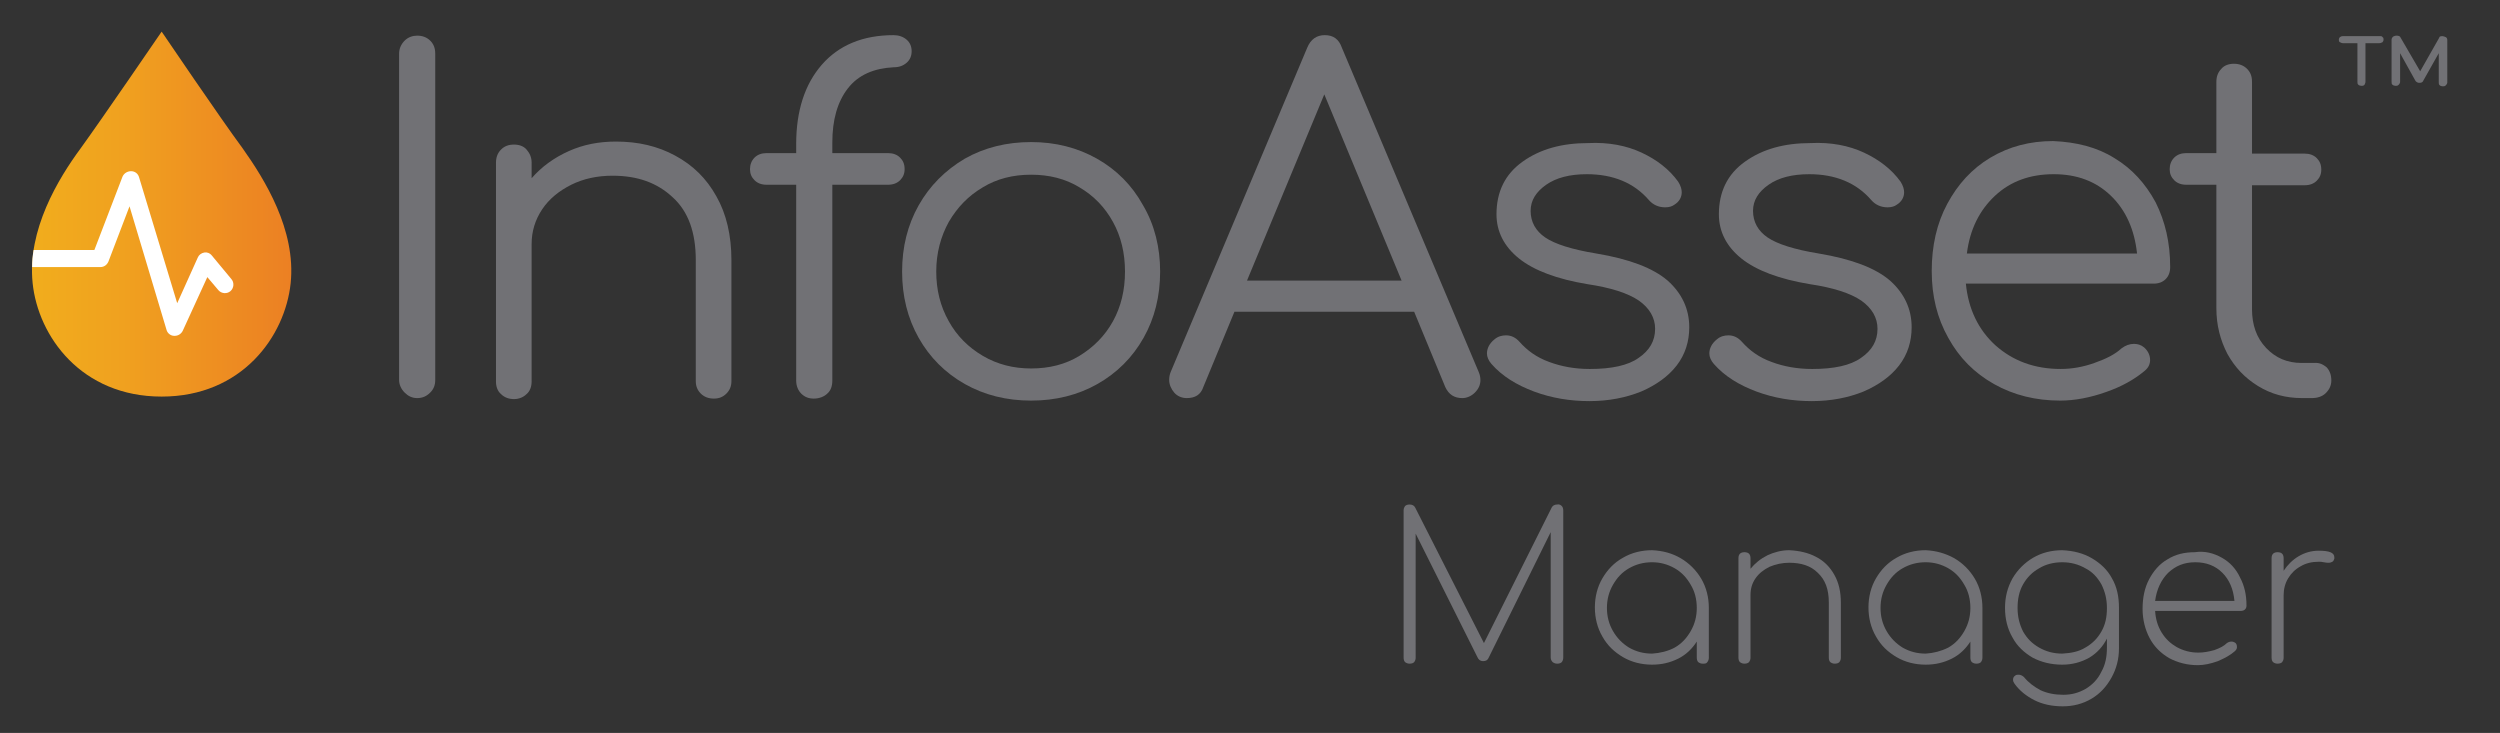 <?xml version="1.0" encoding="utf-8"?>
<!-- Generator: Adobe Illustrator 28.3.0, SVG Export Plug-In . SVG Version: 6.00 Build 0)  -->
<svg version="1.1" id="Layer_1" xmlns="http://www.w3.org/2000/svg" xmlns:xlink="http://www.w3.org/1999/xlink" x="0px" y="0px"
	 viewBox="0 0 498 146" style="enable-background:new 0 0 498 146;" xml:space="preserve">
<rect x="0" y="0" width="498" height="146" fill="#333333" stroke="none"/>
<style type="text/css">
	.st0{fill:#FFFFFF;}
	.st1{fill:#717175;}
</style>
<g>
	<g>
		<g>
			<g>
				<defs>
					<path id="SVGID_1_" d="M48.3,29.5C44,23.7,32.2,6.3,32.2,6.3S20.3,23.7,16.1,29.5c-4.5,6.1-10.7,16.3-9.6,26.9S16.2,79,32.2,79
						s24.6-12,25.7-22.6S52.7,35.7,48.3,29.5z"/>
				</defs>
				
					<linearGradient id="SVGID_00000067223727318688544730000014084233339938784698_" gradientUnits="userSpaceOnUse" x1="6.362" y1="42.671" x2="58.001" y2="42.671">
					<stop  offset="0" style="stop-color:#F1AD1D"/>
					<stop  offset="0.349" style="stop-color:#F0A11F"/>
					<stop  offset="0.978" style="stop-color:#EC8123"/>
					<stop  offset="1" style="stop-color:#EC8023"/>
				</linearGradient>
				
					<use xlink:href="#SVGID_1_"  style="overflow:visible;fill:url(#SVGID_00000067223727318688544730000014084233339938784698_);"/>
				<clipPath id="SVGID_00000179603690892289095070000016200793550759623311_">
					<use xlink:href="#SVGID_1_"  style="overflow:visible;"/>
				</clipPath>
			</g>
		</g>
		<path class="st0" d="M34.7,66.9c0,0,0.1,0,0.1,0c0.7,0,1.3-0.4,1.6-1l4.9-10.7l2.2,2.6c0.6,0.7,1.7,0.8,2.4,0.2
			c0.7-0.6,0.8-1.7,0.2-2.4l-3.9-4.7c-0.4-0.5-1-0.7-1.5-0.6c-0.6,0.1-1.1,0.5-1.3,1l-4.1,9.1l-7.6-25.1c-0.2-0.7-0.8-1.2-1.6-1.2
			c-0.7,0-1.4,0.4-1.7,1.1l-5.6,14.6H6.7c-0.2,1.1-0.3,2.3-0.3,3.4H20c0.7,0,1.3-0.4,1.6-1.1l4.2-11l7.4,24.7
			C33.4,66.4,34,66.9,34.7,66.9z"/>
	</g>
	<g>
		<g>
			<g>
				<g>
					<path class="st1" d="M80.6,8.1c0.7-0.7,1.6-1,2.5-1c1,0,1.9,0.3,2.6,1c0.7,0.7,1,1.5,1,2.6v65c0,1-0.3,1.8-1,2.5
						c-0.7,0.7-1.5,1.1-2.6,1.1c-1,0-1.8-0.4-2.5-1.1c-0.7-0.7-1.1-1.6-1.1-2.5v-65C79.5,9.7,79.9,8.8,80.6,8.1z"/>
					<path class="st1" d="M134.5,31c3.5,1.9,6.2,4.5,8.2,8.1c2,3.5,3,7.8,3,12.7v24.1c0,1-0.3,1.8-1,2.5c-0.7,0.7-1.5,1-2.5,1
						c-1,0-1.9-0.3-2.6-1c-0.7-0.7-1-1.5-1-2.5V51.8c0-5.5-1.5-9.7-4.6-12.5c-3.1-2.9-7-4.3-12-4.3c-3,0-5.8,0.6-8.2,1.8
						c-2.4,1.2-4.4,2.8-5.8,4.9c-1.4,2.1-2.1,4.4-2.1,6.9v27.4c0,1-0.3,1.9-1,2.5c-0.6,0.6-1.5,1-2.5,1c-1,0-1.9-0.3-2.6-1
						c-0.7-0.6-1-1.5-1-2.5V32.4c0-1,0.3-1.9,1-2.6c0.7-0.7,1.5-1,2.6-1c1,0,1.9,0.3,2.5,1c0.6,0.7,1,1.5,1,2.6v3.1
						c2-2.3,4.5-4.1,7.4-5.4c2.9-1.3,6-1.9,9.4-1.9C127.1,28.2,131,29.1,134.5,31z"/>
					<path class="st1" d="M168.9,17.6c-2.1,2.7-3.1,6.3-3.1,10.8v2.1h11.1c1,0,1.8,0.3,2.4,0.9c0.6,0.6,0.9,1.3,0.9,2.3
						c0,0.9-0.3,1.6-0.9,2.2c-0.6,0.6-1.4,0.9-2.4,0.9h-11.1v39c0,1.1-0.3,2-1,2.6c-0.6,0.6-1.6,1-2.7,1c-1,0-1.8-0.3-2.5-1
						c-0.6-0.6-1-1.5-1-2.6v-39h-5.9c-1,0-1.8-0.3-2.4-0.9c-0.6-0.6-0.9-1.3-0.9-2.2c0-0.9,0.3-1.7,0.9-2.3c0.6-0.6,1.4-0.9,2.4-0.9
						h5.9v-1.8c0-6.6,1.7-11.9,5.1-15.8c3.4-3.9,8.2-5.9,14.3-5.9c1,0,1.9,0.3,2.6,0.9c0.7,0.6,1,1.4,1,2.3c0,0.9-0.3,1.7-1,2.3
						c-0.7,0.6-1.5,0.9-2.6,0.9C174.1,13.6,171,14.9,168.9,17.6z"/>
					<path class="st1" d="M218.5,31.6c3.9,2.2,7,5.3,9.2,9.3c2.3,3.9,3.4,8.4,3.4,13.2c0,4.9-1.1,9.3-3.3,13.2
						c-2.2,3.9-5.3,7-9.2,9.2c-3.9,2.2-8.3,3.3-13.2,3.3c-4.9,0-9.3-1.1-13.2-3.3c-3.9-2.2-7-5.3-9.2-9.2c-2.2-3.9-3.3-8.3-3.3-13.2
						c0-4.9,1.1-9.3,3.3-13.2c2.2-3.9,5.3-7,9.2-9.3c3.9-2.2,8.3-3.3,13.2-3.3C210.2,28.3,214.6,29.4,218.5,31.6z M195.8,37.3
						c-2.9,1.7-5.1,4-6.8,6.9c-1.6,2.9-2.5,6.2-2.5,9.9c0,3.6,0.8,6.9,2.5,9.9c1.6,2.9,3.9,5.2,6.8,6.9c2.9,1.7,6.1,2.5,9.6,2.5
						c3.6,0,6.8-0.8,9.6-2.5c2.8-1.7,5.1-4,6.7-6.9c1.6-2.9,2.4-6.2,2.4-9.9c0-3.7-0.8-7-2.4-9.9c-1.6-2.9-3.8-5.2-6.7-6.9
						c-2.8-1.7-6-2.5-9.6-2.5C201.8,34.8,198.6,35.6,195.8,37.3z"/>
					<path class="st1" d="M294.9,75.7c0,1-0.4,1.8-1.1,2.5c-0.7,0.7-1.6,1.1-2.5,1.1c-1.6,0-2.7-0.7-3.4-2.2l-6.2-15h-35.8l-6.2,15
						c-0.5,1.5-1.6,2.2-3.3,2.2c-1,0-1.9-0.4-2.5-1.1c-0.6-0.7-1-1.6-1-2.5c0-0.6,0.1-1.1,0.3-1.6l27.2-64.6
						c0.7-1.7,1.9-2.5,3.5-2.5c1.7,0,2.8,0.8,3.4,2.5l27.3,64.7C294.8,74.7,294.9,75.2,294.9,75.7z M279.2,55.9l-15.4-37.1
						l-15.4,37.1H279.2z"/>
					<path class="st1" d="M327,30.4c3,1.4,5.5,3.3,7.3,5.8c0.5,0.8,0.7,1.5,0.7,2.1c0,1-0.5,1.9-1.5,2.5c-0.4,0.3-1,0.5-1.8,0.5
						c-1.3,0-2.4-0.5-3.2-1.4c-3-3.5-7.2-5.2-12.4-5.2c-3.4,0-6.1,0.7-8.1,2.1c-2,1.4-3.1,3.1-3.1,5.2c0,2.2,1,4,2.9,5.3
						c1.9,1.3,5.3,2.4,10.2,3.2c6.6,1.1,11.3,2.9,14.2,5.4c2.8,2.5,4.3,5.6,4.3,9.3c0,2.8-0.8,5.4-2.5,7.6c-1.7,2.2-4.1,3.9-7.1,5.2
						c-3,1.2-6.4,1.9-10.3,1.9c-3.8,0-7.5-0.6-11-1.9c-3.5-1.3-6.4-3.1-8.5-5.5c-0.6-0.7-0.9-1.4-0.9-2.1c0-1,0.5-2,1.5-2.8
						c0.7-0.6,1.5-0.8,2.3-0.8c1,0,1.9,0.4,2.7,1.3c1.5,1.7,3.4,3.1,5.9,4c2.4,0.9,5.1,1.4,8.1,1.4c4.3,0,7.6-0.7,9.7-2.2
						c2.2-1.5,3.3-3.4,3.3-5.8c0-2.2-1.1-4.1-3.2-5.6c-2.2-1.5-5.6-2.6-10.3-3.3c-6-1-10.6-2.7-13.6-5.1c-3-2.4-4.5-5.4-4.5-8.8
						c0-4.5,1.7-8,5.2-10.5c3.5-2.5,7.8-3.7,13.1-3.7C320.4,28.3,324,29,327,30.4z"/>
					<path class="st1" d="M371.3,30.4c3,1.4,5.5,3.3,7.3,5.8c0.5,0.8,0.7,1.5,0.7,2.1c0,1-0.5,1.9-1.5,2.5c-0.4,0.3-1,0.5-1.8,0.5
						c-1.3,0-2.4-0.5-3.2-1.4c-3-3.5-7.2-5.2-12.4-5.2c-3.4,0-6.1,0.7-8.1,2.1c-2,1.4-3.1,3.1-3.1,5.2c0,2.2,1,4,2.9,5.3
						c1.9,1.3,5.3,2.4,10.2,3.2c6.6,1.1,11.3,2.9,14.2,5.4c2.8,2.5,4.3,5.6,4.3,9.3c0,2.8-0.8,5.4-2.5,7.6c-1.7,2.2-4.1,3.9-7.1,5.2
						c-3,1.2-6.4,1.9-10.3,1.9c-3.8,0-7.5-0.6-11-1.9c-3.5-1.3-6.4-3.1-8.5-5.5c-0.6-0.7-0.9-1.4-0.9-2.1c0-1,0.5-2,1.5-2.8
						c0.7-0.6,1.5-0.8,2.3-0.8c1,0,1.9,0.4,2.7,1.3c1.5,1.7,3.4,3.1,5.9,4c2.4,0.9,5.1,1.4,8.1,1.4c4.3,0,7.6-0.7,9.7-2.2
						c2.2-1.5,3.3-3.4,3.3-5.8c0-2.2-1.1-4.1-3.2-5.6c-2.2-1.5-5.6-2.6-10.3-3.3c-6-1-10.6-2.7-13.6-5.1c-3-2.4-4.5-5.4-4.5-8.8
						c0-4.5,1.7-8,5.2-10.5c3.5-2.5,7.8-3.7,13.1-3.7C364.7,28.3,368.3,29,371.3,30.4z"/>
					<path class="st1" d="M421.2,31.5c3.5,2.1,6.2,5.1,8.2,8.8c1.9,3.8,2.9,8,2.9,12.9c0,1-0.3,1.8-0.9,2.4
						c-0.6,0.6-1.4,0.9-2.4,0.9h-37.4c0.5,5.1,2.5,9.2,5.9,12.3c3.5,3.1,7.8,4.7,13,4.7c2.2,0,4.5-0.4,6.7-1.2
						c2.3-0.8,4.1-1.7,5.4-2.9c0.8-0.6,1.6-0.9,2.5-0.9c0.7,0,1.4,0.2,2,0.7c0.8,0.7,1.2,1.6,1.2,2.5c0,0.8-0.3,1.5-1,2.1
						c-2,1.7-4.6,3.2-7.8,4.3c-3.1,1.1-6.2,1.7-9.1,1.7c-4.9,0-9.3-1.1-13.2-3.3c-3.9-2.2-6.9-5.2-9.1-9.2
						c-2.2-3.9-3.3-8.3-3.3-13.3c0-5,1-9.5,3.1-13.4c2.1-3.9,4.9-7,8.6-9.2c3.7-2.2,7.8-3.3,12.5-3.3
						C413.6,28.3,417.7,29.3,421.2,31.5z M397.4,39c-3.1,2.9-5,6.7-5.6,11.5h33.9c-0.5-4.7-2.2-8.6-5.2-11.5
						c-3-2.9-6.8-4.3-11.4-4.3C404.4,34.7,400.5,36.1,397.4,39z"/>
					<path class="st1" d="M463.5,73.2c0.6,0.7,0.9,1.5,0.9,2.6c0,1-0.4,1.8-1.1,2.5c-0.7,0.7-1.7,1-2.8,1h-1.9
						c-3.3,0-6.2-0.8-8.8-2.4c-2.6-1.6-4.6-3.7-6.1-6.4c-1.4-2.7-2.2-5.7-2.2-9.1V36.8h-6c-1,0-1.8-0.3-2.4-0.9
						c-0.6-0.6-0.9-1.3-0.9-2.2c0-0.9,0.3-1.7,0.9-2.3c0.6-0.6,1.4-0.9,2.4-0.9h6V16.3c0-1,0.3-1.9,1-2.6c0.6-0.7,1.5-1,2.5-1
						c1,0,1.9,0.3,2.6,1c0.7,0.7,1,1.5,1,2.6v14.3h10.5c1,0,1.8,0.3,2.4,0.9c0.6,0.6,0.9,1.3,0.9,2.3c0,0.9-0.3,1.6-0.9,2.2
						c-0.6,0.6-1.4,0.9-2.4,0.9h-10.5v24.7c0,3.1,0.9,5.7,2.8,7.7c1.9,2,4.2,3,7.1,3h2.5C462,72.2,462.8,72.6,463.5,73.2z"/>
				</g>
			</g>
			<g>
				<g>
					<g>
						<path class="st1" d="M311.1,100.8c0.2,0.2,0.3,0.5,0.3,0.9V131c0,0.4-0.1,0.6-0.3,0.9c-0.2,0.2-0.5,0.3-0.9,0.3
							c-0.4,0-0.6-0.1-0.9-0.3c-0.2-0.2-0.4-0.5-0.4-0.9V106l-12.4,25.1c-0.2,0.4-0.5,0.6-1.1,0.6c-0.5,0-0.9-0.3-1.1-0.8
							l-12.3-24.6V131c0,0.4-0.1,0.6-0.3,0.9c-0.2,0.2-0.5,0.3-0.9,0.3c-0.4,0-0.6-0.1-0.9-0.3c-0.2-0.2-0.3-0.5-0.3-0.9v-29.3
							c0-0.4,0.1-0.6,0.3-0.9c0.2-0.2,0.5-0.3,0.9-0.3c0.5,0,0.9,0.2,1.1,0.6l13.7,27l13.5-27c0.2-0.4,0.6-0.6,1.1-0.6
							C310.6,100.4,310.9,100.6,311.1,100.8z"/>
						<path class="st1" d="M334.8,111.2c1.7,1,3.1,2.4,4.1,4.1c1,1.7,1.5,3.7,1.5,5.8v9.9c0,0.4-0.1,0.6-0.3,0.9s-0.5,0.3-0.9,0.3
							c-0.4,0-0.6-0.1-0.9-0.3c-0.2-0.2-0.3-0.5-0.3-0.9v-3.2c-0.9,1.4-2.1,2.6-3.7,3.4s-3.3,1.2-5.2,1.2c-2.1,0-4.1-0.5-5.8-1.5
							c-1.7-1-3.1-2.3-4.1-4.1c-1-1.7-1.5-3.7-1.5-5.8c0-2.1,0.5-4.1,1.5-5.8c1-1.7,2.3-3.1,4.1-4.1c1.7-1,3.7-1.5,5.8-1.5
							C331.2,109.7,333.1,110.2,334.8,111.2z M333.6,129c1.4-0.8,2.4-1.9,3.2-3.3c0.8-1.4,1.2-2.9,1.2-4.6c0-1.7-0.4-3.3-1.2-4.6
							c-0.8-1.4-1.8-2.5-3.2-3.3c-1.4-0.8-2.9-1.2-4.5-1.2c-1.7,0-3.2,0.4-4.6,1.2c-1.4,0.8-2.4,1.9-3.2,3.3
							c-0.8,1.4-1.2,2.9-1.2,4.6c0,1.7,0.4,3.2,1.2,4.6c0.8,1.4,1.9,2.5,3.2,3.3c1.4,0.8,2.9,1.2,4.6,1.2
							C330.7,130.1,332.3,129.7,333.6,129z"/>
						<path class="st1" d="M361.7,110.9c1.6,0.8,2.8,2,3.7,3.6c0.9,1.6,1.3,3.4,1.3,5.6V131c0,0.4-0.1,0.6-0.3,0.9
							c-0.2,0.2-0.5,0.3-0.9,0.3c-0.4,0-0.6-0.1-0.9-0.3c-0.2-0.2-0.3-0.5-0.3-0.9V120c0-2.6-0.7-4.5-2.2-5.9c-1.4-1.4-3.3-2-5.7-2
							c-1.4,0-2.7,0.3-3.9,0.8c-1.2,0.6-2.1,1.3-2.8,2.3c-0.7,1-1,2.1-1,3.3V131c0,0.4-0.1,0.6-0.3,0.9c-0.2,0.2-0.5,0.3-0.9,0.3
							c-0.4,0-0.6-0.1-0.9-0.3c-0.2-0.2-0.3-0.5-0.3-0.9v-19.8c0-0.4,0.1-0.7,0.3-0.9c0.2-0.2,0.5-0.3,0.9-0.3
							c0.4,0,0.7,0.1,0.9,0.3c0.2,0.2,0.3,0.5,0.3,0.9v2.1c0.9-1.1,2-2,3.4-2.7c1.3-0.6,2.8-1,4.3-1
							C358.4,109.7,360.2,110.1,361.7,110.9z"/>
						<path class="st1" d="M389.3,111.2c1.7,1,3.1,2.4,4.1,4.1c1,1.7,1.5,3.7,1.5,5.8v9.9c0,0.4-0.1,0.6-0.3,0.9
							c-0.2,0.2-0.5,0.3-0.9,0.3c-0.4,0-0.6-0.1-0.9-0.3c-0.2-0.2-0.3-0.5-0.3-0.9v-3.2c-0.9,1.4-2.1,2.6-3.7,3.4s-3.3,1.2-5.2,1.2
							c-2.1,0-4.1-0.5-5.8-1.5c-1.7-1-3.1-2.3-4.1-4.1c-1-1.7-1.5-3.7-1.5-5.8c0-2.1,0.5-4.1,1.5-5.8c1-1.7,2.3-3.1,4.1-4.1
							c1.7-1,3.7-1.5,5.8-1.5C385.6,109.7,387.5,110.2,389.3,111.2z M388.1,129c1.4-0.8,2.4-1.9,3.2-3.3c0.8-1.4,1.2-2.9,1.2-4.6
							c0-1.7-0.4-3.3-1.2-4.6c-0.8-1.4-1.8-2.5-3.2-3.3c-1.4-0.8-2.9-1.2-4.5-1.2c-1.7,0-3.2,0.4-4.6,1.2c-1.4,0.8-2.4,1.9-3.2,3.3
							c-0.8,1.4-1.2,2.9-1.2,4.6c0,1.7,0.4,3.2,1.2,4.6c0.8,1.4,1.9,2.5,3.2,3.3c1.4,0.8,2.9,1.2,4.6,1.2
							C385.2,130.1,386.7,129.7,388.1,129z"/>
						<path class="st1" d="M416.7,111.2c1.7,1,3.1,2.3,4,4c1,1.7,1.4,3.7,1.4,5.9v8c0,2.2-0.5,4.1-1.5,5.9c-1,1.8-2.3,3.2-4,4.2
							c-1.7,1-3.6,1.5-5.7,1.5c-2.1,0-4-0.4-5.6-1.2c-1.6-0.8-3-1.9-4-3.3c-0.2-0.3-0.3-0.5-0.3-0.8c0-0.3,0.1-0.6,0.4-0.8
							c0.2-0.2,0.5-0.2,0.7-0.2c0.4,0,0.8,0.2,1.1,0.5c0.9,1.1,2,1.9,3.3,2.6c1.3,0.6,2.8,0.9,4.5,0.9c1.7,0,3.1-0.4,4.5-1.2
							c1.3-0.8,2.4-1.9,3.1-3.4c0.8-1.4,1.1-3,1.1-4.8v-1.8c-0.8,1.6-2,2.9-3.5,3.8c-1.6,0.9-3.4,1.4-5.4,1.4
							c-2.2,0-4.2-0.5-5.9-1.4c-1.7-1-3.1-2.3-4-4c-1-1.7-1.5-3.7-1.5-5.9c0-2.2,0.5-4.1,1.5-5.9c1-1.7,2.4-3.1,4.1-4.1
							c1.7-1,3.7-1.5,5.8-1.5C413,109.7,415,110.2,416.7,111.2z M415.4,129c1.4-0.8,2.4-1.8,3.2-3.2c0.8-1.4,1.1-2.9,1.1-4.7
							c0-1.8-0.4-3.3-1.1-4.7c-0.8-1.4-1.8-2.5-3.2-3.2c-1.4-0.8-2.9-1.2-4.6-1.2c-1.7,0-3.3,0.4-4.6,1.2c-1.4,0.8-2.4,1.8-3.2,3.2
							c-0.8,1.4-1.1,3-1.1,4.7c0,1.8,0.4,3.3,1.1,4.7c0.8,1.4,1.8,2.4,3.2,3.2c1.4,0.8,2.9,1.2,4.6,1.2
							C412.6,130.1,414.1,129.8,415.4,129z"/>
						<path class="st1" d="M442.6,111.1c1.6,0.9,2.8,2.2,3.6,3.9c0.9,1.7,1.3,3.5,1.3,5.6c0,0.4-0.1,0.6-0.3,0.8
							c-0.2,0.2-0.5,0.3-0.9,0.3h-17c0.1,1.6,0.5,3,1.3,4.3c0.8,1.3,1.8,2.2,3,2.9c1.3,0.7,2.7,1.1,4.3,1.1c1.1,0,2.1-0.2,3.2-0.5
							c1.1-0.4,1.9-0.8,2.5-1.4c0.3-0.2,0.6-0.3,0.9-0.3c0.3,0,0.5,0.1,0.7,0.2c0.3,0.2,0.4,0.5,0.4,0.9c0,0.3-0.1,0.5-0.4,0.8
							c-0.9,0.8-2,1.4-3.4,2c-1.4,0.5-2.7,0.8-4,0.8c-2.1,0-4-0.5-5.7-1.4c-1.7-1-3-2.3-3.9-4c-0.9-1.7-1.4-3.7-1.4-5.8
							c0-2.2,0.4-4.2,1.3-5.9c0.9-1.7,2.1-3.1,3.7-4c1.6-1,3.4-1.4,5.4-1.4C439.2,109.7,441,110.2,442.6,111.1z M431.9,114.1
							c-1.4,1.4-2.3,3.3-2.6,5.6h15.8c-0.2-2.3-1-4.2-2.4-5.6c-1.4-1.4-3.2-2.1-5.4-2.1C435.1,112,433.4,112.7,431.9,114.1z"/>
						<path class="st1" d="M465,111c0,0.1,0,0.2,0,0.3c-0.1,0.3-0.2,0.5-0.4,0.6c-0.2,0.1-0.4,0.2-0.7,0.2c-0.2,0-0.6,0-1-0.1
							c-0.4-0.1-0.7-0.1-1-0.1c-1.4,0-2.6,0.3-3.6,0.9c-1.1,0.6-1.9,1.4-2.5,2.4c-0.6,1-0.9,2.1-0.9,3.4V131c0,0.4-0.1,0.6-0.3,0.9
							c-0.2,0.2-0.5,0.3-0.9,0.3c-0.4,0-0.6-0.1-0.9-0.3c-0.2-0.2-0.3-0.5-0.3-0.9v-19.8c0-0.4,0.1-0.7,0.3-0.9
							c0.2-0.2,0.5-0.3,0.9-0.3c0.4,0,0.7,0.1,0.9,0.3c0.2,0.2,0.3,0.5,0.3,0.9v2.5c0.8-1.2,1.8-2.2,3-2.9c1.2-0.7,2.5-1.1,4-1.1
							C464,109.7,465,110.1,465,111z"/>
					</g>
				</g>
			</g>
		</g>
		<g>
			<path class="st1" d="M474.6,7.4c0.2,0.1,0.2,0.3,0.2,0.5c0,0.2-0.1,0.4-0.2,0.5c-0.2,0.1-0.4,0.2-0.6,0.2h-2.8v7.7
				c0,0.2-0.1,0.4-0.2,0.6c-0.2,0.2-0.4,0.2-0.6,0.2c-0.2,0-0.5-0.1-0.6-0.2c-0.2-0.2-0.2-0.3-0.2-0.6V8.6h-2.9
				c-0.2,0-0.4-0.1-0.6-0.2c-0.2-0.1-0.2-0.3-0.2-0.5c0-0.2,0.1-0.4,0.2-0.5c0.2-0.1,0.3-0.2,0.6-0.2h7.5
				C474.3,7.2,474.5,7.2,474.6,7.4z M486.5,7.2c0.2,0,0.5,0.1,0.7,0.2c0.2,0.1,0.3,0.3,0.3,0.6v8.4c0,0.2-0.1,0.4-0.3,0.6
				c-0.2,0.2-0.4,0.2-0.6,0.2c-0.2,0-0.5-0.1-0.6-0.2c-0.2-0.2-0.2-0.3-0.2-0.6v-5.8l-3.1,5.5c-0.1,0.3-0.4,0.4-0.7,0.4
				c-0.2,0-0.3,0-0.5-0.1c-0.2-0.1-0.3-0.2-0.4-0.4l-3-5.4v5.7c0,0.2-0.1,0.4-0.3,0.6c-0.2,0.2-0.4,0.2-0.6,0.2
				c-0.2,0-0.5-0.1-0.6-0.2c-0.2-0.2-0.2-0.3-0.2-0.6V7.9c0-0.2,0.1-0.4,0.3-0.6c0.2-0.1,0.4-0.2,0.7-0.2c0.4,0,0.7,0.1,0.8,0.4
				l3.9,6.7l3.8-6.7C485.9,7.3,486.1,7.2,486.5,7.2z"/>
		</g>
	</g>
</g>
</svg>
